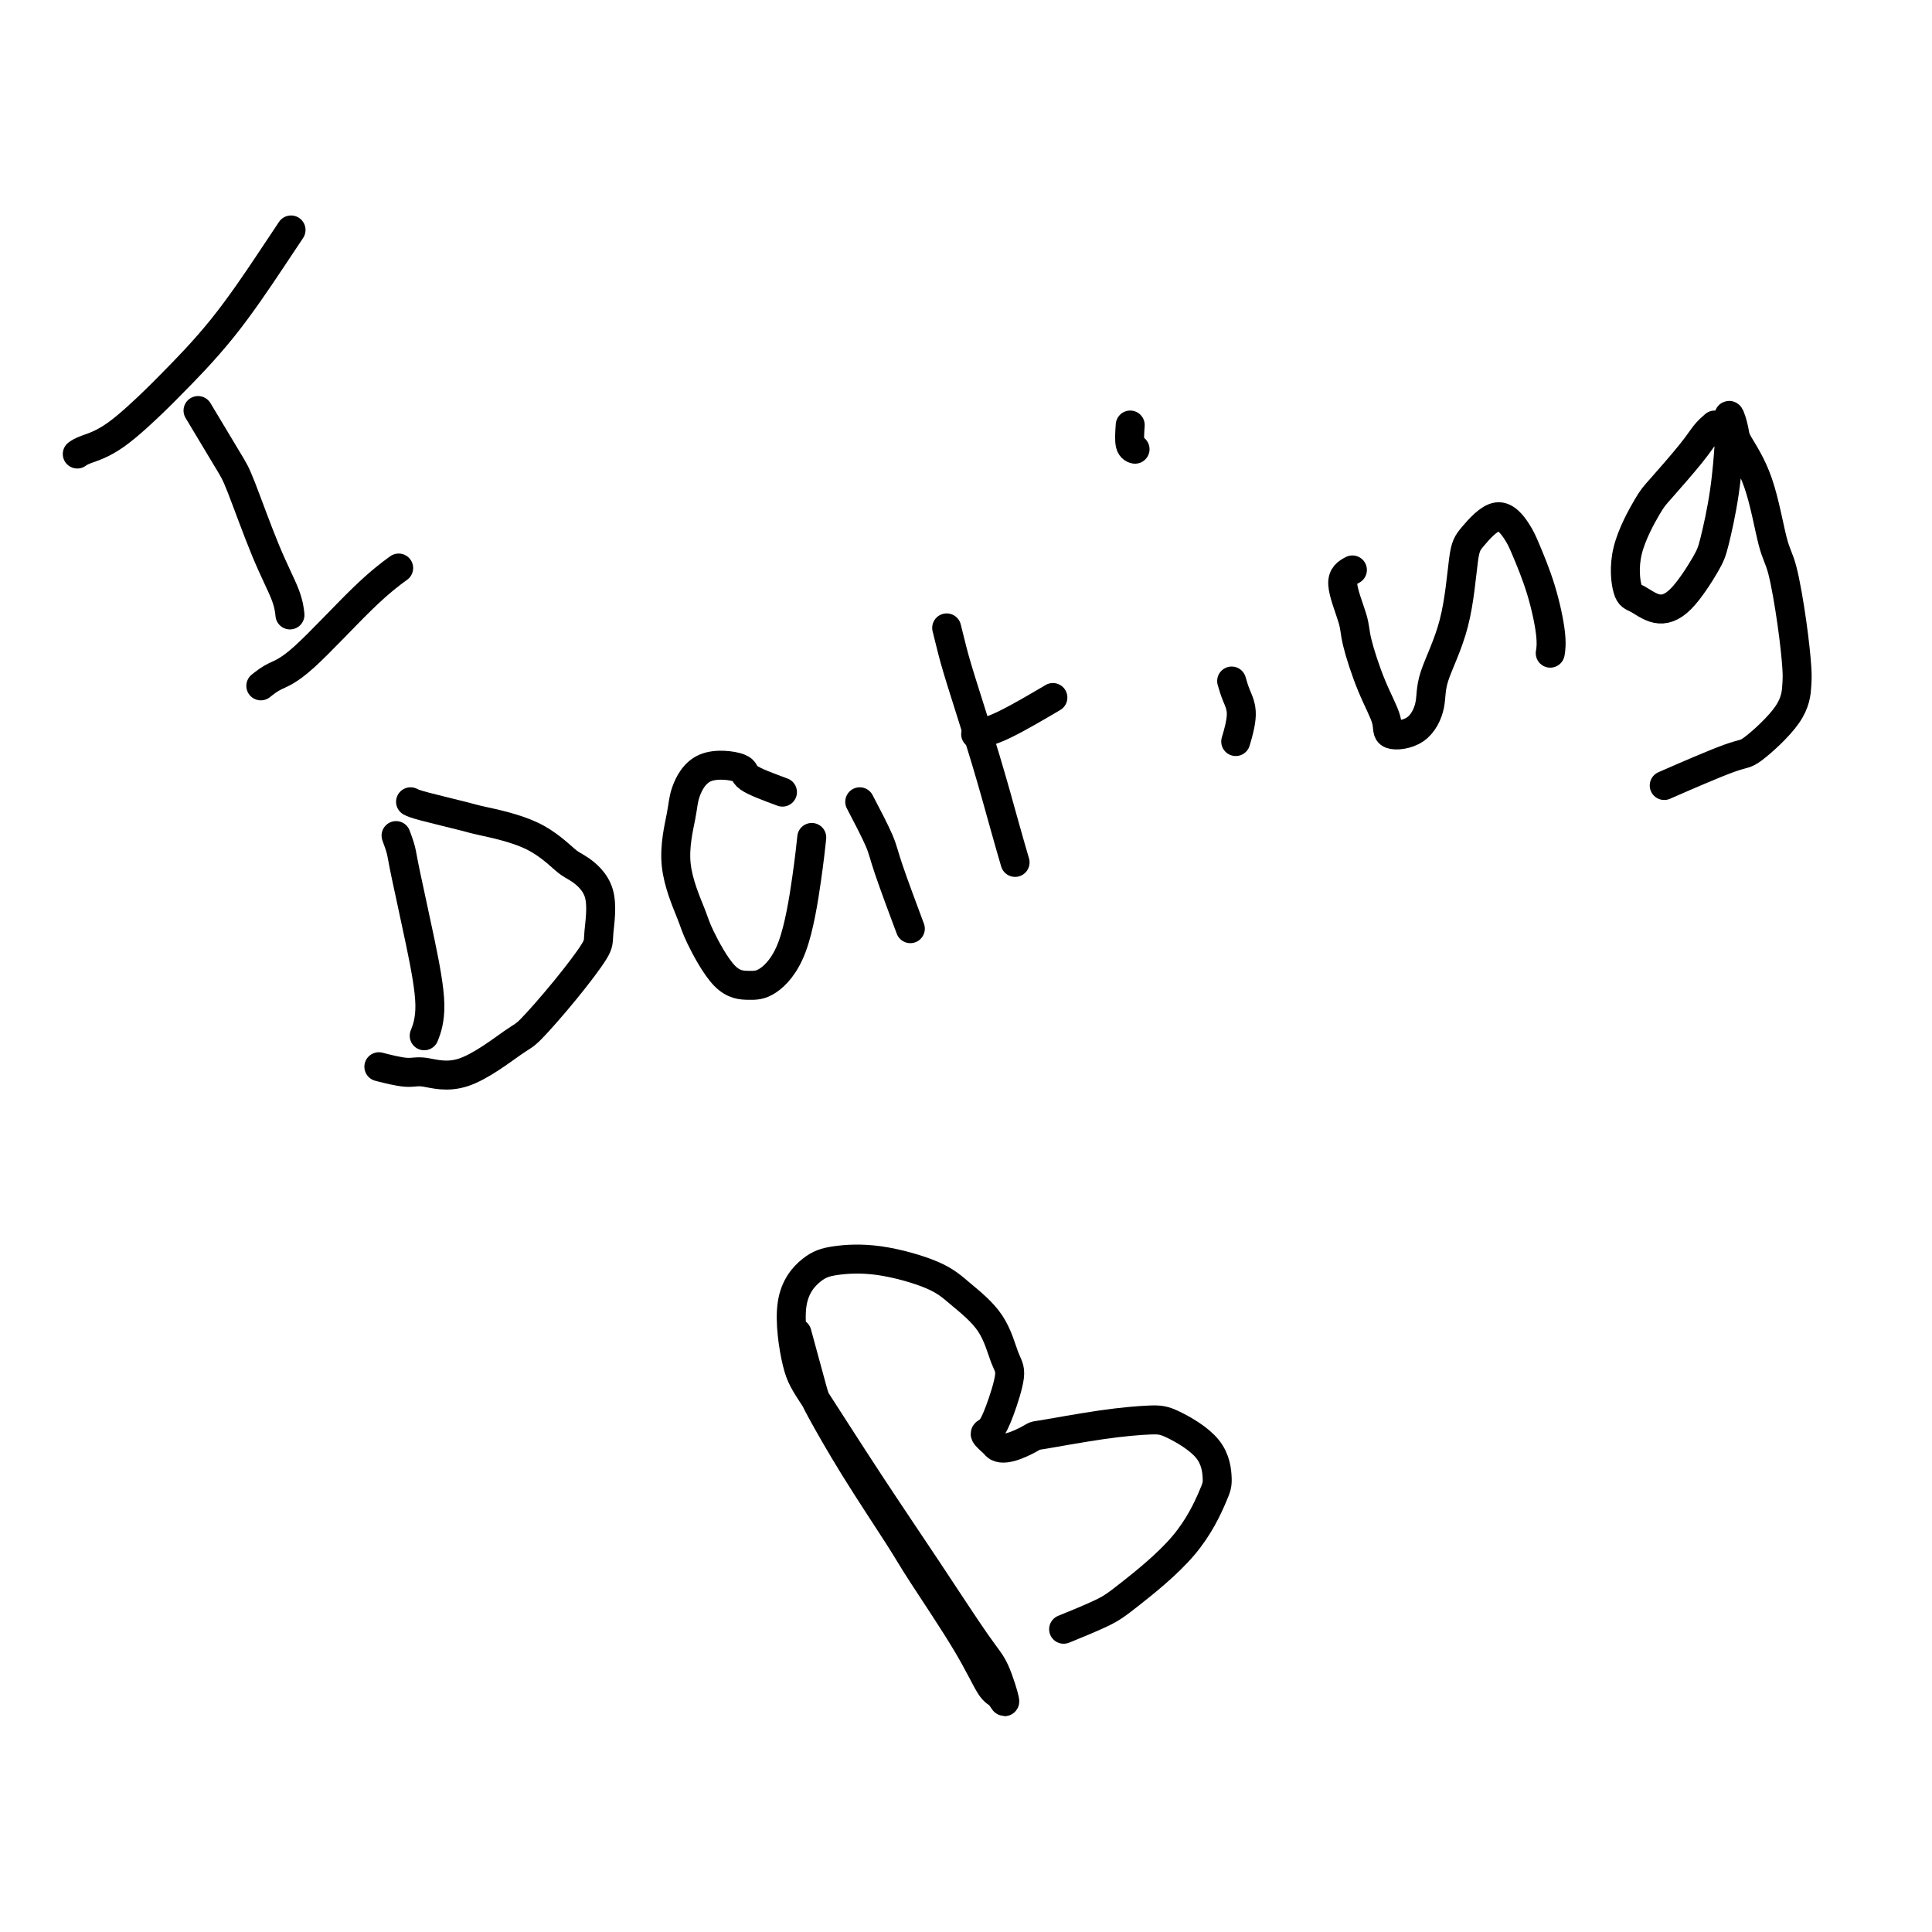 <svg viewBox='0 0 400 400' version='1.1' xmlns='http://www.w3.org/2000/svg' xmlns:xlink='http://www.w3.org/1999/xlink'><g fill='none' stroke='#000000' stroke-width='6' stroke-linecap='round' stroke-linejoin='round'><path d='M16,94c0.393,-0.280 0.785,-0.559 2,-1c1.215,-0.441 3.252,-1.043 6,-3c2.748,-1.957 6.208,-5.267 8,-7c1.792,-1.733 1.917,-1.887 4,-4c2.083,-2.113 6.125,-6.185 10,-11c3.875,-4.815 7.582,-10.373 10,-14c2.418,-3.627 3.548,-5.322 4,-6c0.452,-0.678 0.226,-0.339 0,0'/><path d='M41,85c2.318,3.877 4.635,7.754 6,10c1.365,2.246 1.777,2.862 3,6c1.223,3.138 3.256,8.800 5,13c1.744,4.200 3.200,6.938 4,9c0.800,2.062 0.943,3.446 1,4c0.057,0.554 0.029,0.277 0,0'/><path d='M54,142c0.896,-0.708 1.793,-1.416 3,-2c1.207,-0.584 2.726,-1.043 6,-4c3.274,-2.957 8.305,-8.411 12,-12c3.695,-3.589 6.056,-5.311 7,-6c0.944,-0.689 0.472,-0.344 0,0'/><path d='M82,173c0.382,1.034 0.764,2.068 1,3c0.236,0.932 0.326,1.764 1,5c0.674,3.236 1.933,8.878 3,14c1.067,5.122 1.941,9.725 2,13c0.059,3.275 -0.697,5.221 -1,6c-0.303,0.779 -0.151,0.389 0,0'/><path d='M85,166c0.416,0.212 0.832,0.425 3,1c2.168,0.575 6.087,1.514 8,2c1.913,0.486 1.820,0.520 4,1c2.180,0.480 6.633,1.406 10,3c3.367,1.594 5.649,3.854 7,5c1.351,1.146 1.772,1.177 3,2c1.228,0.823 3.265,2.438 4,5c0.735,2.562 0.169,6.071 0,8c-0.169,1.929 0.058,2.277 -1,4c-1.058,1.723 -3.399,4.822 -6,8c-2.601,3.178 -5.460,6.436 -7,8c-1.540,1.564 -1.762,1.435 -4,3c-2.238,1.565 -6.492,4.826 -10,6c-3.508,1.174 -6.270,0.263 -8,0c-1.730,-0.263 -2.427,0.121 -4,0c-1.573,-0.121 -4.021,-0.749 -5,-1c-0.979,-0.251 -0.490,-0.126 0,0'/><path d='M162,164c-2.913,-1.076 -5.826,-2.151 -7,-3c-1.174,-0.849 -0.608,-1.471 -2,-2c-1.392,-0.529 -4.741,-0.966 -7,0c-2.259,0.966 -3.429,3.334 -4,5c-0.571,1.666 -0.545,2.628 -1,5c-0.455,2.372 -1.392,6.152 -1,10c0.392,3.848 2.112,7.763 3,10c0.888,2.237 0.944,2.795 2,5c1.056,2.205 3.113,6.056 5,8c1.887,1.944 3.606,1.981 5,2c1.394,0.019 2.465,0.022 4,-1c1.535,-1.022 3.535,-3.068 5,-7c1.465,-3.932 2.394,-9.751 3,-14c0.606,-4.249 0.887,-6.928 1,-8c0.113,-1.072 0.056,-0.536 0,0'/><path d='M178,166c1.583,3.030 3.167,6.060 4,8c0.833,1.940 0.917,2.792 2,6c1.083,3.208 3.167,8.774 4,11c0.833,2.226 0.417,1.113 0,0'/><path d='M196,130c0.320,1.285 0.639,2.569 1,4c0.361,1.431 0.762,3.008 2,7c1.238,3.992 3.311,10.400 5,16c1.689,5.600 2.993,10.392 4,14c1.007,3.608 1.716,6.031 2,7c0.284,0.969 0.142,0.485 0,0'/><path d='M202,152c1.533,-0.289 3.067,-0.578 6,-2c2.933,-1.422 7.267,-3.978 9,-5c1.733,-1.022 0.867,-0.511 0,0'/><path d='M255,141c0.280,0.964 0.560,1.929 1,3c0.440,1.071 1.042,2.250 1,4c-0.042,1.750 -0.726,4.071 -1,5c-0.274,0.929 -0.137,0.464 0,0'/><path d='M234,88c-0.111,1.578 -0.222,3.156 0,4c0.222,0.844 0.778,0.956 1,1c0.222,0.044 0.111,0.022 0,0'/><path d='M280,118c-1.059,0.567 -2.118,1.135 -2,3c0.118,1.865 1.415,5.029 2,7c0.585,1.971 0.460,2.749 1,5c0.540,2.251 1.746,5.975 3,9c1.254,3.025 2.557,5.349 3,7c0.443,1.651 0.027,2.627 1,3c0.973,0.373 3.335,0.143 5,-1c1.665,-1.143 2.632,-3.199 3,-5c0.368,-1.801 0.138,-3.348 1,-6c0.862,-2.652 2.815,-6.411 4,-11c1.185,-4.589 1.601,-10.009 2,-13c0.399,-2.991 0.782,-3.554 2,-5c1.218,-1.446 3.273,-3.777 5,-4c1.727,-0.223 3.128,1.660 4,3c0.872,1.340 1.214,2.135 2,4c0.786,1.865 2.015,4.799 3,8c0.985,3.201 1.727,6.670 2,9c0.273,2.330 0.078,3.523 0,4c-0.078,0.477 -0.039,0.239 0,0'/><path d='M355,88c-0.672,0.587 -1.344,1.175 -2,2c-0.656,0.825 -1.298,1.888 -3,4c-1.702,2.112 -4.466,5.271 -6,7c-1.534,1.729 -1.840,2.026 -3,4c-1.160,1.974 -3.176,5.624 -4,9c-0.824,3.376 -0.456,6.479 0,8c0.456,1.521 1.000,1.462 2,2c1.000,0.538 2.457,1.675 4,2c1.543,0.325 3.174,-0.162 5,-2c1.826,-1.838 3.849,-5.029 5,-7c1.151,-1.971 1.432,-2.724 2,-5c0.568,-2.276 1.424,-6.075 2,-10c0.576,-3.925 0.873,-7.978 1,-10c0.127,-2.022 0.085,-2.015 0,-3c-0.085,-0.985 -0.213,-2.962 0,-3c0.213,-0.038 0.767,1.863 1,3c0.233,1.137 0.146,1.511 1,3c0.854,1.489 2.649,4.093 4,8c1.351,3.907 2.257,9.117 3,12c0.743,2.883 1.322,3.440 2,6c0.678,2.560 1.453,7.125 2,11c0.547,3.875 0.865,7.062 1,9c0.135,1.938 0.086,2.629 0,4c-0.086,1.371 -0.211,3.423 -2,6c-1.789,2.577 -5.242,5.681 -7,7c-1.758,1.319 -1.819,0.855 -5,2c-3.181,1.145 -9.480,3.899 -12,5c-2.520,1.101 -1.260,0.551 0,0'/><path d='M165,276c1.187,4.344 2.374,8.688 3,11c0.626,2.312 0.691,2.593 2,5c1.309,2.407 3.863,6.939 7,12c3.137,5.061 6.857,10.650 9,14c2.143,3.350 2.709,4.462 5,8c2.291,3.538 6.307,9.503 9,14c2.693,4.497 4.063,7.527 5,9c0.937,1.473 1.442,1.389 2,2c0.558,0.611 1.169,1.916 1,1c-0.169,-0.916 -1.119,-4.055 -2,-6c-0.881,-1.945 -1.692,-2.698 -4,-6c-2.308,-3.302 -6.114,-9.154 -10,-15c-3.886,-5.846 -7.853,-11.685 -12,-18c-4.147,-6.315 -8.476,-13.107 -11,-17c-2.524,-3.893 -3.245,-4.888 -4,-8c-0.755,-3.112 -1.546,-8.342 -1,-12c0.546,-3.658 2.429,-5.744 4,-7c1.571,-1.256 2.829,-1.683 5,-2c2.171,-0.317 5.253,-0.524 9,0c3.747,0.524 8.158,1.778 11,3c2.842,1.222 4.115,2.413 6,4c1.885,1.587 4.384,3.571 6,6c1.616,2.429 2.351,5.305 3,7c0.649,1.695 1.213,2.211 1,4c-0.213,1.789 -1.201,4.851 -2,7c-0.799,2.149 -1.407,3.386 -2,4c-0.593,0.614 -1.169,0.604 -1,1c0.169,0.396 1.085,1.198 2,2'/><path d='M206,299c1.095,1.972 5.331,-0.098 7,-1c1.669,-0.902 0.769,-0.635 3,-1c2.231,-0.365 7.593,-1.363 12,-2c4.407,-0.637 7.860,-0.913 10,-1c2.140,-0.087 2.967,0.016 5,1c2.033,0.984 5.271,2.851 7,5c1.729,2.149 1.947,4.580 2,6c0.053,1.420 -0.061,1.827 -1,4c-0.939,2.173 -2.705,6.110 -6,10c-3.295,3.890 -8.120,7.733 -11,10c-2.880,2.267 -3.814,2.956 -6,4c-2.186,1.044 -5.625,2.441 -7,3c-1.375,0.559 -0.688,0.279 0,0'/></g>
</svg>